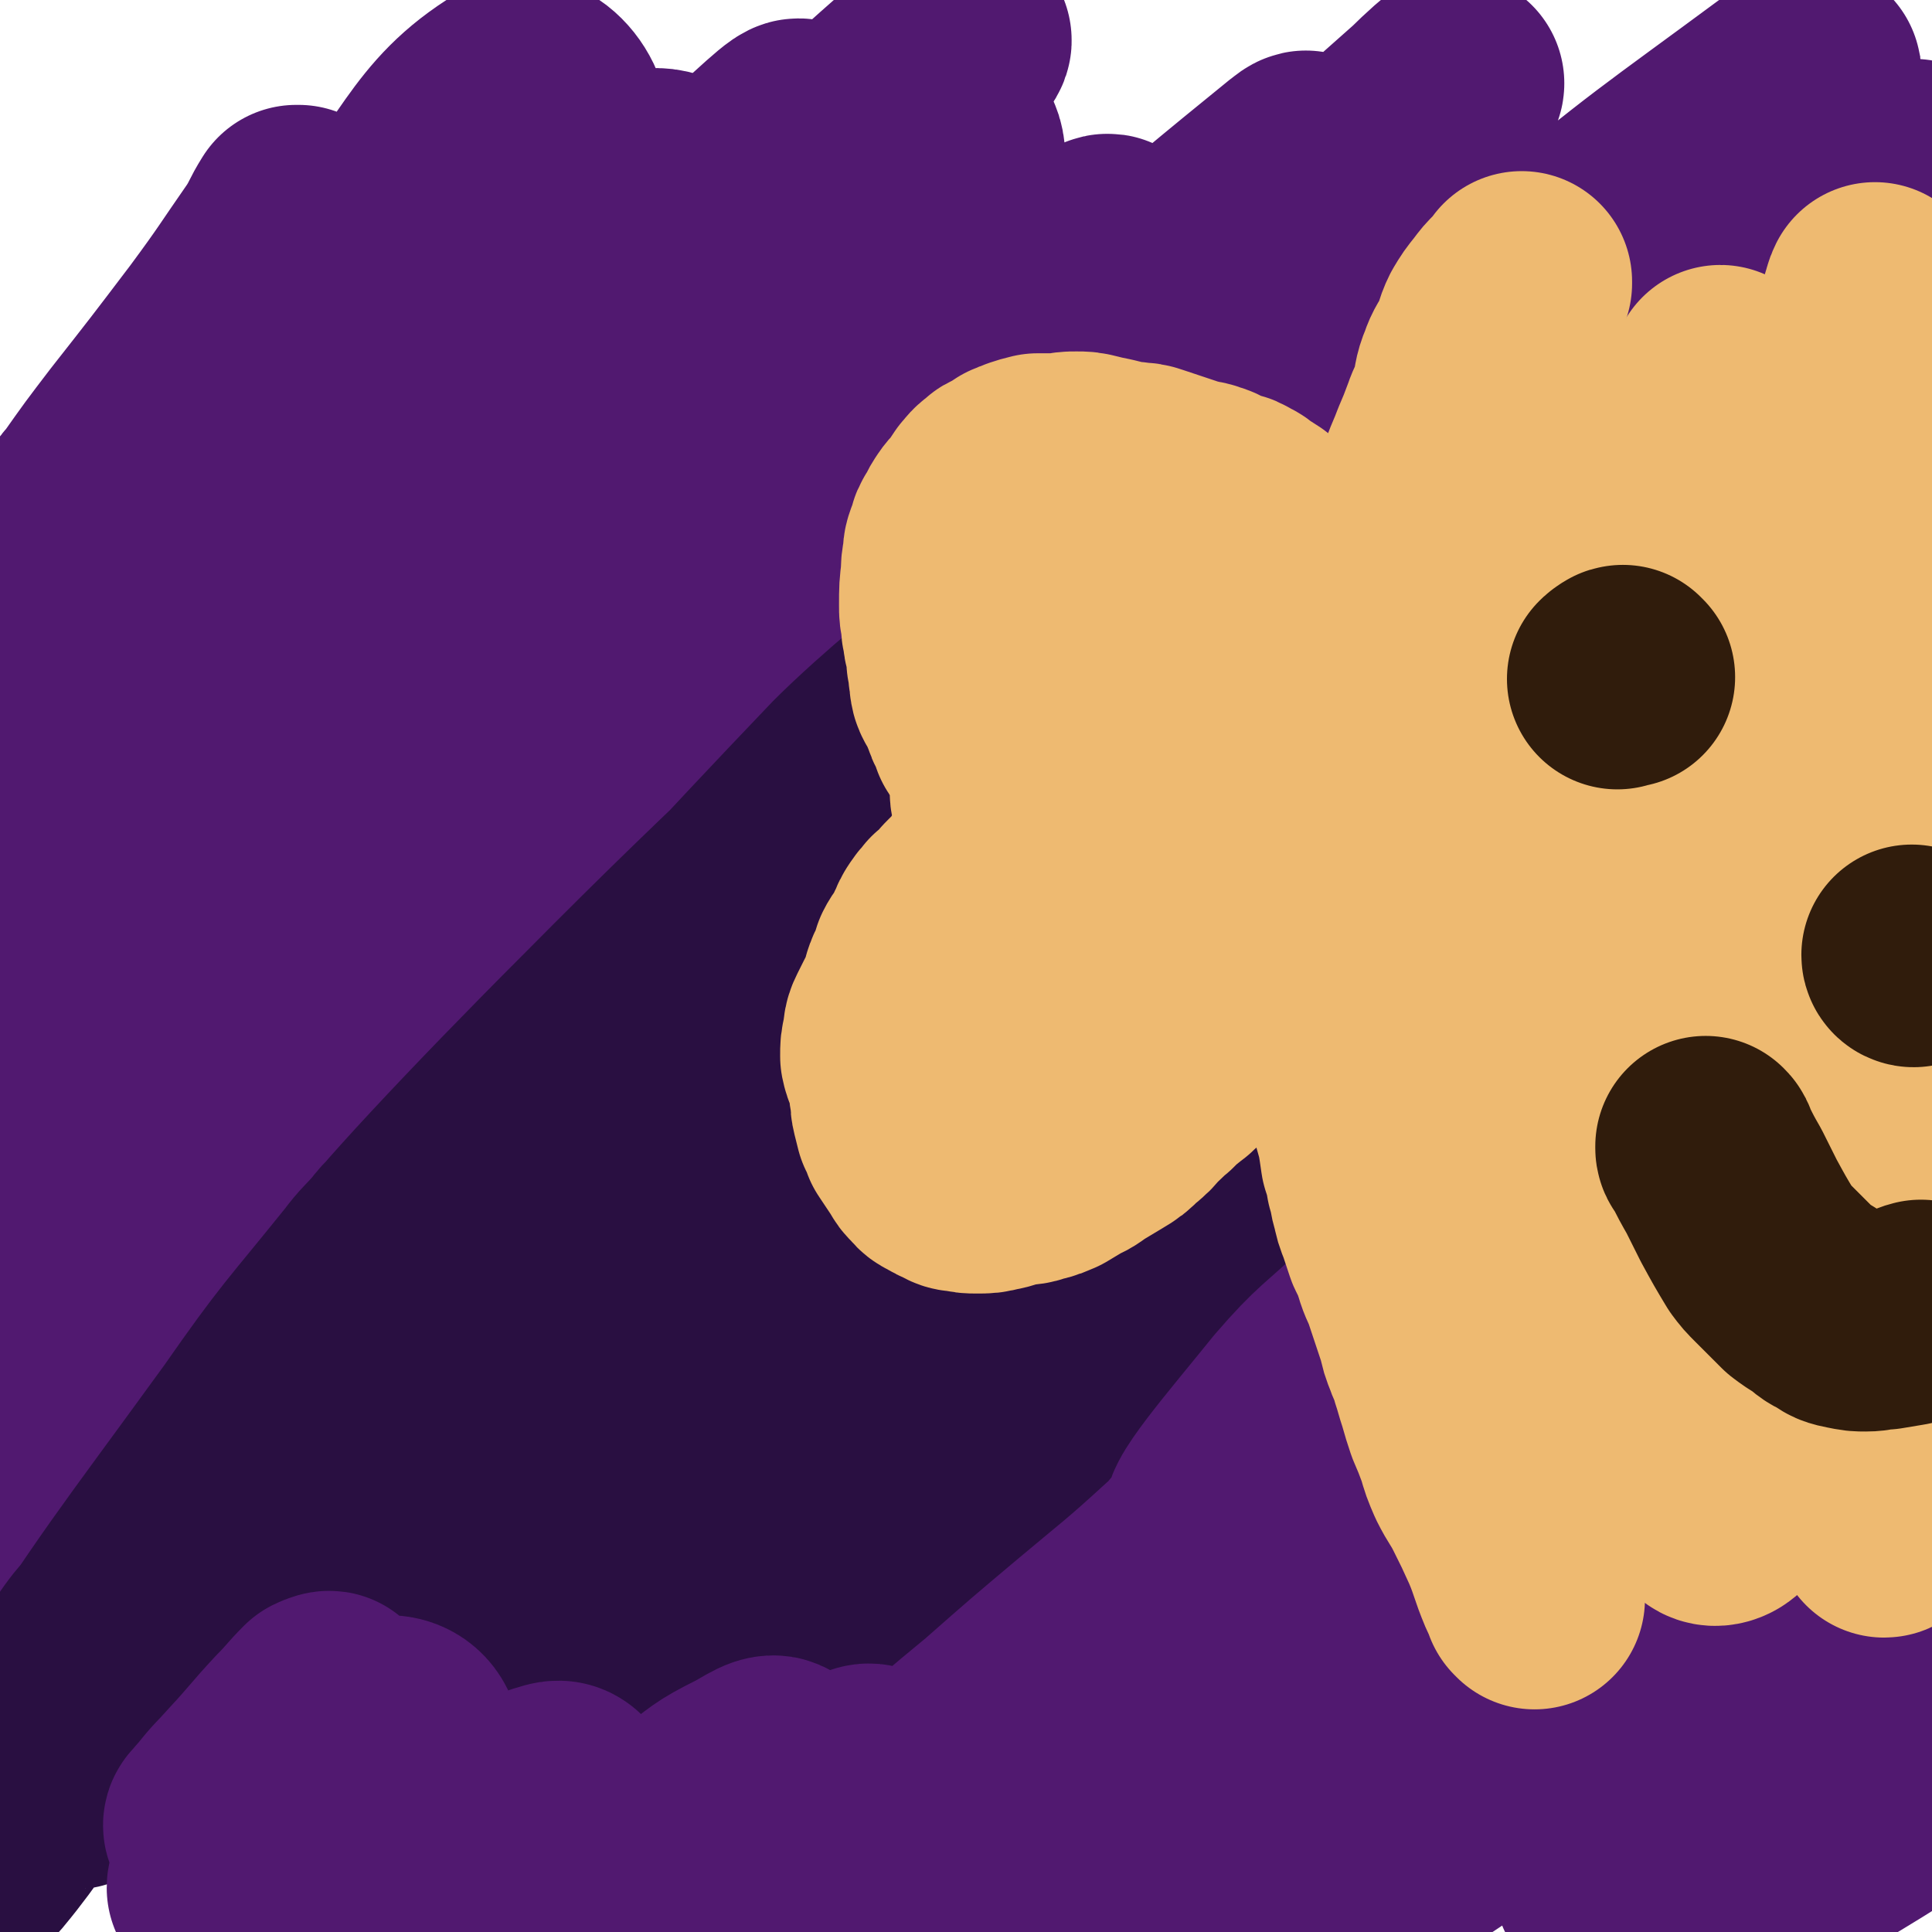<svg viewBox='0 0 1050 1050' version='1.1' xmlns='http://www.w3.org/2000/svg' xmlns:xlink='http://www.w3.org/1999/xlink'><g fill='none' stroke='#511970' stroke-width='120' stroke-linecap='round' stroke-linejoin='round'><path d='M47,278c0,0 -1,0 -1,-1 0,-1 0,-1 1,-2 1,-2 1,-2 3,-4 12,-17 12,-17 25,-34 22,-28 22,-28 44,-57 17,-23 17,-24 33,-47 5,-8 4,-8 9,-16 1,0 2,0 1,0 -1,4 -2,5 -5,9 -10,20 -8,21 -21,39 -28,40 -30,39 -59,77 -26,35 -29,33 -52,69 -18,27 -31,51 -29,58 1,4 17,-18 33,-36 83,-92 82,-93 164,-186 43,-49 45,-74 86,-99 13,-7 32,18 22,33 -133,199 -176,190 -310,395 -24,38 -30,116 -6,91 152,-162 175,-242 358,-465 7,-8 27,-6 22,3 -102,165 -137,203 -236,345 -9,13 10,-17 20,-34 '/><path d='M337,165c0,0 -2,0 -1,-1 9,-11 9,-12 20,-22 14,-15 14,-16 30,-30 24,-21 45,-42 48,-42 3,0 -16,22 -35,43 -101,111 -105,107 -204,219 -39,45 -78,98 -72,94 8,-4 49,-56 101,-110 99,-105 98,-106 201,-208 46,-45 103,-95 97,-85 -8,14 -61,68 -125,133 -71,74 -75,71 -144,146 -8,10 -18,30 -10,23 83,-75 94,-97 193,-188 37,-34 67,-70 79,-61 12,8 -4,53 -31,94 -60,91 -75,82 -142,169 -17,21 -40,58 -26,48 72,-53 99,-87 197,-174 44,-40 72,-73 88,-80 9,-4 -15,32 -38,57 -92,104 -97,100 -192,202 -28,30 -70,75 -55,61 45,-43 85,-90 176,-175 104,-97 145,-132 214,-188 16,-13 -20,27 -44,50 -136,133 -152,144 -276,263 -7,6 8,-7 16,-14 187,-165 187,-165 374,-331 6,-6 18,-17 13,-11 -128,144 -146,154 -279,310 -4,4 1,13 5,10 158,-104 165,-117 321,-225 2,-2 -2,3 -4,5 -101,99 -102,98 -203,197 -15,15 -39,42 -29,32 43,-41 66,-68 135,-133 50,-47 49,-48 102,-92 66,-55 67,-54 136,-105 5,-4 13,-9 11,-5 -8,15 -13,23 -31,43 -40,46 -42,44 -84,88 -48,49 -50,48 -97,98 -34,36 -32,37 -65,74 -17,17 -41,41 -34,34 16,-16 38,-42 79,-81 44,-42 44,-42 90,-80 63,-52 88,-73 129,-99 11,-7 -12,18 -26,32 -123,121 -126,119 -249,240 -38,37 -82,83 -74,78 11,-7 56,-52 112,-103 91,-82 93,-79 183,-162 45,-42 61,-56 87,-88 5,-7 -15,0 -25,9 -47,41 -44,45 -89,91 -28,27 -28,27 -56,55 -16,17 -36,38 -32,35 6,-4 26,-25 54,-50 50,-44 51,-43 101,-88 42,-37 41,-37 83,-75 '/><path d='M233,464c-1,0 -1,-1 -1,-1 -3,3 -3,4 -6,7 -7,8 -8,8 -14,17 -30,39 -34,37 -59,79 -68,110 -67,112 -127,226 -13,25 -10,26 -20,52 '/><path d='M1,803c0,-1 -2,-1 -1,-1 23,-39 19,-43 48,-78 37,-45 43,-39 82,-82 34,-36 33,-37 63,-76 25,-31 24,-32 48,-65 6,-8 9,-14 11,-17 1,-1 -3,4 -6,8 -10,15 -10,16 -21,31 -33,45 -31,46 -67,89 -32,38 -34,37 -69,73 -32,32 -34,30 -64,62 -20,22 -22,22 -37,48 -5,9 -4,21 -3,21 1,1 3,-10 7,-19 9,-22 8,-22 18,-42 11,-22 11,-22 23,-43 9,-15 10,-14 19,-29 3,-5 4,-7 4,-10 0,-1 -2,1 -4,3 -12,11 -14,10 -23,23 -21,35 -24,36 -37,74 -9,27 -3,29 -7,58 '/><path d='M7,730c0,0 -1,0 -1,-1 11,-30 12,-31 24,-61 '/></g>
<g fill='none' stroke='#290F41' stroke-width='120' stroke-linecap='round' stroke-linejoin='round'><path d='M224,672c0,0 -1,-2 -1,-1 -4,3 -4,3 -7,7 -7,8 -8,8 -14,16 -33,41 -34,40 -64,83 -61,84 -63,84 -119,171 -18,29 -40,73 -30,60 30,-36 52,-81 111,-158 30,-40 42,-42 67,-75 3,-3 -7,-1 -10,3 -43,44 -42,46 -83,92 -16,19 -18,18 -31,39 -13,20 -15,24 -21,42 -1,2 4,0 7,-2 9,-4 9,-4 16,-10 20,-17 20,-17 38,-36 26,-28 25,-28 50,-58 19,-25 18,-26 38,-51 12,-15 13,-16 25,-31 1,0 0,1 0,1 -10,11 -10,11 -19,22 -24,30 -23,30 -46,61 -21,27 -20,28 -41,56 -24,32 -31,39 -49,63 -3,3 4,-3 7,-8 70,-95 70,-95 139,-191 35,-47 34,-48 70,-94 82,-104 83,-104 166,-206 3,-3 9,-8 7,-5 -91,95 -98,99 -193,201 -16,17 -41,50 -29,37 101,-107 125,-141 255,-277 23,-23 63,-56 50,-42 -55,55 -95,88 -186,180 -62,62 -115,119 -120,129 -3,8 51,-49 106,-94 98,-81 98,-82 199,-157 9,-6 27,-13 22,-5 -61,85 -80,94 -156,190 -10,14 -27,38 -16,30 93,-71 111,-97 226,-189 20,-16 48,-37 43,-27 -11,22 -36,47 -74,91 -26,30 -30,26 -54,57 -34,42 -41,57 -62,88 -3,6 6,-8 13,-14 50,-47 51,-47 102,-92 27,-24 27,-24 54,-48 24,-21 40,-33 48,-41 4,-4 -13,9 -24,18 -30,25 -31,24 -59,50 -75,70 -76,70 -148,142 -46,45 -75,78 -88,93 -7,8 24,-23 47,-47 75,-74 75,-74 149,-148 9,-9 24,-24 16,-18 -70,53 -89,64 -171,135 -44,39 -42,42 -81,84 -49,52 -105,113 -96,105 13,-10 69,-72 140,-142 61,-61 64,-70 125,-120 5,-4 10,7 6,12 -82,108 -90,107 -178,214 -26,32 -55,55 -50,65 5,8 39,-9 70,-30 63,-40 59,-47 120,-92 51,-39 84,-65 105,-74 10,-5 -23,22 -45,45 -40,44 -42,43 -79,90 -16,20 -37,46 -28,44 17,-3 41,-26 78,-54 28,-22 27,-23 53,-46 53,-46 53,-46 104,-93 12,-11 28,-30 22,-24 -22,19 -39,36 -77,74 -33,34 -33,34 -65,70 -48,52 -47,53 -93,106 -2,2 -6,5 -4,4 90,-93 93,-97 187,-193 40,-40 42,-39 81,-80 53,-54 77,-74 103,-109 7,-10 -20,8 -36,20 -56,44 -54,47 -108,94 -21,18 -40,39 -41,36 -2,-3 15,-24 33,-46 83,-100 81,-103 169,-197 55,-60 126,-119 118,-113 -10,8 -81,67 -155,141 -99,97 -170,176 -192,200 -13,15 57,-65 120,-123 169,-153 305,-263 345,-299 25,-22 -149,132 -215,184 -17,14 23,-29 51,-52 92,-76 140,-103 190,-146 14,-13 -29,21 -62,34 -35,13 -63,23 -74,18 -7,-4 18,-20 39,-37 42,-33 43,-32 86,-63 6,-4 17,-11 12,-7 -54,45 -66,51 -130,104 -35,29 -35,29 -67,61 -17,16 -28,30 -30,35 -2,3 10,-10 21,-19 23,-19 23,-19 46,-36 29,-23 29,-23 58,-46 28,-21 28,-21 55,-42 21,-17 43,-37 41,-35 -3,3 -26,21 -51,43 -62,57 -63,56 -123,115 -31,30 -29,32 -58,63 '/><path d='M782,586c-1,-1 -1,-1 -1,-1 -1,-1 0,0 -1,0 -1,0 -1,0 -2,0 -2,1 -2,1 -3,1 -1,0 -2,1 -2,0 6,-8 7,-9 15,-16 28,-26 28,-26 58,-49 34,-27 35,-26 71,-50 15,-10 16,-10 32,-18 2,-2 6,-2 5,-1 -7,8 -11,9 -20,19 -15,15 -14,16 -29,32 -16,19 -16,18 -33,37 -18,21 -18,20 -36,41 -11,14 -12,14 -22,29 -3,5 -5,10 -3,12 2,1 6,-2 11,-6 16,-12 16,-13 31,-26 30,-26 30,-26 61,-51 48,-40 48,-40 97,-80 26,-20 26,-20 52,-40 '/></g>
<g fill='none' stroke='#511970' stroke-width='120' stroke-linecap='round' stroke-linejoin='round'><path d='M47,577c0,0 -1,0 -1,-1 0,-1 0,-1 0,-2 2,-3 1,-3 3,-6 18,-27 18,-27 38,-52 32,-41 31,-41 65,-81 29,-34 27,-38 61,-67 25,-21 35,-23 57,-34 4,-1 -1,6 -5,11 -19,28 -19,28 -40,55 -27,36 -26,37 -56,71 -73,84 -80,80 -150,166 -11,13 -20,39 -10,31 60,-46 76,-68 149,-139 33,-31 33,-32 63,-66 52,-61 56,-64 102,-125 2,-3 -4,-4 -7,-2 -26,14 -25,17 -51,34 '/><path d='M117,993c0,0 -1,0 -1,-1 0,-1 1,-1 2,-2 1,-2 1,-2 3,-4 7,-9 7,-8 15,-17 13,-14 12,-14 25,-28 7,-7 7,-8 14,-15 2,-1 5,-2 4,-1 0,4 -3,6 -7,13 -10,18 -10,18 -22,37 -10,16 -11,15 -21,31 -4,7 -4,7 -8,14 -2,3 -3,4 -3,6 0,0 1,-1 2,-1 3,-3 3,-3 6,-7 8,-8 8,-8 16,-17 10,-12 10,-12 21,-24 13,-13 12,-13 25,-25 9,-8 10,-12 20,-14 7,-1 13,2 15,9 3,9 -2,11 -6,22 -5,15 -6,15 -12,29 -7,16 -7,16 -14,31 -5,9 -6,9 -9,18 -1,3 -2,7 1,6 16,-7 18,-10 36,-22 15,-10 15,-12 30,-23 13,-11 13,-12 27,-21 10,-7 10,-7 21,-12 4,-1 7,-3 10,0 2,2 1,5 0,9 -3,9 -4,9 -8,18 -5,11 -5,11 -10,21 -4,9 -5,9 -7,18 -1,4 -1,8 2,8 8,-1 10,-4 19,-9 18,-12 17,-13 34,-25 19,-14 18,-15 38,-28 14,-11 14,-12 30,-20 8,-4 15,-10 18,-6 3,6 -1,14 -6,25 -7,15 -10,14 -20,28 -8,11 -8,11 -16,23 -4,5 -8,10 -8,10 1,0 4,-6 8,-11 13,-12 13,-11 26,-23 14,-12 14,-13 28,-25 12,-9 12,-10 25,-17 6,-4 12,-9 14,-6 2,6 -2,13 -8,23 -6,13 -8,12 -17,23 -8,11 -9,11 -17,23 -4,6 -9,13 -8,13 1,0 6,-7 13,-14 12,-12 12,-12 24,-24 18,-17 18,-17 36,-34 22,-20 22,-20 45,-39 25,-22 25,-22 50,-43 25,-21 26,-21 50,-43 37,-32 36,-32 73,-65 6,-6 14,-14 14,-12 -1,2 -8,10 -17,20 -13,15 -14,14 -28,29 -17,17 -17,17 -35,35 -16,17 -16,17 -32,34 -10,10 -10,11 -20,20 -1,1 -4,3 -4,1 9,-13 12,-15 24,-30 25,-31 25,-31 51,-62 29,-33 29,-33 59,-66 20,-22 19,-22 39,-44 23,-24 39,-39 46,-47 3,-5 -13,11 -26,23 -19,18 -19,18 -38,37 -21,20 -23,19 -42,41 -25,31 -53,63 -45,64 10,3 44,-24 82,-55 69,-58 66,-63 133,-124 19,-16 41,-35 39,-31 -3,7 -24,28 -50,54 -23,23 -24,22 -48,46 -23,22 -24,21 -46,45 -17,19 -37,40 -32,39 8,-2 30,-21 59,-43 32,-24 32,-25 64,-48 23,-17 23,-16 46,-33 30,-23 30,-23 59,-46 3,-3 8,-9 5,-7 -24,21 -30,26 -60,53 -33,31 -33,32 -65,64 -25,25 -24,26 -48,51 '/><path d='M830,779c0,0 -1,0 -1,-1 1,-1 2,-1 3,-3 5,-3 5,-3 9,-7 25,-18 25,-18 49,-37 57,-43 60,-40 115,-86 33,-28 31,-33 59,-63 1,-1 0,0 -1,0 -1,1 -2,1 -3,1 -1,0 -1,-1 -1,-2 -1,-4 0,-4 0,-7 '/><path d='M669,989c0,-1 -1,-1 -1,-1 0,-1 0,-1 1,-1 2,-3 2,-3 4,-6 5,-5 4,-5 9,-10 24,-23 24,-23 48,-46 17,-16 17,-16 34,-33 5,-4 10,-7 9,-8 -1,-1 -6,2 -11,4 -25,13 -26,12 -49,26 -57,36 -56,38 -111,76 -18,12 -17,14 -35,25 -16,10 -22,11 -33,16 -2,1 4,0 7,-2 7,-4 7,-5 14,-10 13,-9 13,-9 26,-19 20,-14 21,-14 41,-29 23,-17 21,-19 45,-35 34,-23 34,-23 70,-43 4,-3 11,-5 10,-2 -8,11 -14,16 -29,30 -17,17 -18,16 -36,32 -22,19 -21,19 -43,37 -19,17 -20,16 -39,32 -14,11 -21,16 -27,23 -2,2 6,-3 11,-5 14,-8 14,-8 28,-15 20,-11 20,-11 40,-21 25,-12 25,-13 50,-23 22,-10 22,-10 45,-17 16,-5 16,-6 31,-8 7,-1 9,-1 13,2 2,1 1,4 -1,7 -3,7 -4,7 -9,14 -8,10 -9,10 -18,19 -9,11 -9,11 -19,21 -5,4 -7,5 -11,9 0,1 2,0 2,0 10,-6 10,-6 19,-12 21,-14 21,-14 42,-28 36,-25 36,-24 70,-50 36,-26 37,-26 71,-54 5,-4 7,-7 7,-10 0,-1 -3,-1 -6,1 -12,4 -12,4 -23,11 -21,12 -21,13 -42,26 -24,16 -24,17 -49,33 -17,11 -17,15 -34,21 -5,2 -12,1 -10,-3 30,-47 35,-51 75,-97 27,-32 28,-31 60,-59 39,-36 40,-36 82,-69 9,-8 23,-15 21,-12 -2,4 -13,13 -28,24 -23,18 -24,17 -47,33 -23,15 -23,14 -45,30 -16,12 -39,29 -32,25 15,-10 37,-28 76,-53 21,-14 21,-13 42,-25 '/><path d='M879,766c0,-1 -1,-1 -1,-1 0,-1 1,-2 2,-2 2,-3 2,-3 5,-6 4,-5 4,-5 8,-9 20,-21 21,-20 41,-41 14,-14 15,-14 26,-30 12,-19 10,-21 20,-41 4,-10 4,-10 8,-20 5,-9 4,-10 11,-19 13,-17 14,-17 28,-34 '/><path d='M979,611c0,0 -1,0 -1,-1 0,0 0,0 0,0 1,0 0,0 1,-1 1,-1 1,-1 2,-2 2,-3 2,-3 5,-6 '/><path d='M904,957c0,0 -1,0 -1,-1 2,-1 3,-1 5,-3 21,-15 21,-14 42,-30 37,-29 39,-28 74,-59 22,-20 23,-21 40,-45 3,-5 0,-11 0,-13 0,-1 0,5 -1,9 -3,7 -2,7 -6,13 -8,13 -7,14 -17,25 -29,27 -31,25 -61,52 -51,47 -59,44 -102,95 -8,9 -8,29 -1,25 31,-14 39,-31 78,-61 22,-17 23,-17 46,-32 17,-12 17,-13 35,-23 8,-5 14,-7 18,-7 1,0 -4,3 -8,7 -13,11 -13,12 -26,23 -32,27 -33,25 -64,52 -22,19 -22,19 -42,40 -7,8 -10,11 -12,17 0,3 5,3 9,1 16,-5 16,-6 32,-13 36,-18 37,-17 71,-38 23,-14 22,-16 44,-31 '/></g>
<g fill='none' stroke='#EEBA71' stroke-width='18' stroke-linecap='round' stroke-linejoin='round'><path d='M777,159c0,0 0,0 -1,-1 0,0 0,1 0,1 -1,1 -1,0 -2,1 -3,4 -3,5 -6,9 -4,7 -4,7 -7,13 -3,6 -3,6 -6,12 -2,5 -2,5 -5,10 -2,5 -3,5 -5,10 -2,5 -2,5 -4,10 -3,6 -3,6 -6,12 -2,7 -3,6 -5,13 -3,8 -2,8 -4,15 -2,8 -2,8 -4,16 -2,7 -3,7 -5,14 -2,8 -2,8 -4,15 -2,8 -1,8 -3,15 -2,8 -2,8 -4,15 -2,8 -2,8 -4,16 -2,9 -2,9 -4,17 -2,8 -2,8 -3,16 -3,16 -3,16 -5,31 -1,8 -1,8 -1,16 -1,8 -1,8 -1,17 -1,9 -1,9 -1,17 0,9 1,9 1,17 1,10 1,10 2,20 1,9 1,9 2,18 1,9 1,9 3,19 1,11 2,10 3,21 2,10 2,10 4,20 2,12 2,12 5,23 3,11 3,11 6,23 4,13 4,13 7,25 5,14 4,14 9,28 4,13 4,13 9,26 5,12 6,12 11,24 5,11 5,11 10,23 4,11 4,11 8,23 4,11 4,11 7,22 2,9 1,9 4,18 2,8 2,8 5,16 2,7 2,7 4,13 2,6 2,6 4,11 2,4 2,4 4,8 1,2 1,2 2,5 1,2 1,2 2,4 0,1 0,1 1,2 0,0 0,1 0,0 0,0 0,0 -1,-1 '/><path d='M698,397c0,-1 0,-1 -1,-1 0,-1 0,-1 0,-1 0,0 0,0 0,-1 0,0 1,0 0,-1 0,0 0,0 -1,-1 0,0 0,0 0,-1 0,0 0,0 0,0 0,-1 0,-1 0,-1 0,-1 0,-1 0,-1 0,0 0,0 0,-1 0,0 0,0 0,-1 0,0 0,0 0,-1 0,0 0,0 0,0 0,-1 0,-1 0,-1 0,-1 1,-1 0,-1 0,-1 0,-1 0,-1 -1,-1 -1,-1 -1,-2 0,-1 0,-1 0,-2 -1,-7 0,-7 -2,-14 -1,-4 -2,-4 -4,-8 -1,-4 -2,-4 -3,-7 -1,-3 0,-4 -1,-7 -1,-3 -1,-3 -2,-6 -2,-3 -2,-3 -4,-5 -1,-3 -2,-3 -3,-6 -2,-3 -2,-3 -3,-7 -2,-3 -2,-3 -4,-6 -2,-3 -2,-3 -4,-6 -2,-3 -1,-3 -3,-6 -1,-4 -1,-4 -3,-8 -2,-3 -2,-3 -4,-6 -3,-4 -3,-3 -6,-6 -4,-4 -4,-4 -8,-7 -4,-4 -4,-4 -8,-8 -5,-3 -5,-3 -9,-7 -4,-3 -4,-4 -8,-7 -4,-3 -4,-2 -8,-4 -4,-2 -3,-2 -7,-3 -3,-1 -3,-1 -6,-2 -4,0 -4,0 -8,0 -3,-1 -3,0 -6,-1 -8,-1 -8,-2 -17,-3 -5,0 -5,0 -10,1 -4,1 -4,1 -9,2 -4,1 -4,1 -8,2 -3,2 -3,2 -6,4 -3,2 -3,1 -6,3 -2,2 -2,3 -4,5 -2,2 -3,2 -5,4 -3,3 -3,3 -6,6 -2,3 -2,3 -4,6 -3,3 -3,3 -5,7 -2,3 -2,3 -3,7 -2,3 -1,3 -3,7 -1,3 -1,3 -3,7 -1,3 -1,3 -2,6 -1,3 -1,3 -1,6 -1,3 -1,3 -2,6 0,4 0,4 1,8 0,3 -1,4 0,7 1,3 1,3 2,7 1,3 1,3 2,7 1,3 1,3 2,6 1,3 1,3 2,7 1,3 1,3 2,6 1,3 1,3 2,5 1,4 0,4 2,7 1,4 1,4 2,8 1,3 2,3 3,6 0,2 0,2 0,5 1,1 1,1 1,3 0,2 0,2 1,3 1,2 1,2 2,4 1,2 1,2 1,4 0,2 0,2 1,4 0,3 0,2 1,5 0,2 0,3 0,5 0,3 1,3 1,7 0,3 1,3 0,5 -2,4 -4,3 -5,7 -2,4 -1,4 -1,8 -1,3 -1,3 -2,6 0,3 0,3 0,6 -1,3 0,3 -1,5 -1,3 -1,3 -3,6 -1,3 -1,3 -3,6 -2,3 -2,3 -3,6 -2,3 -2,3 -4,6 -2,3 -2,3 -4,6 -3,5 -3,4 -6,9 -2,4 -2,4 -4,8 -2,5 -2,5 -4,10 -2,6 -2,5 -4,11 -1,5 -1,5 -2,10 -1,6 0,6 -2,11 -1,6 -1,6 -3,11 -2,5 -3,5 -5,9 -1,5 -2,5 -2,9 0,4 2,4 2,9 1,4 -2,4 -1,8 1,5 3,5 5,9 3,5 4,4 6,9 2,3 2,4 4,7 4,5 4,5 7,9 3,3 3,3 6,5 3,2 3,2 7,4 4,1 4,0 9,1 4,1 5,0 9,1 5,1 5,2 10,3 4,1 4,0 8,1 5,0 5,1 10,2 5,1 6,1 11,1 5,0 5,0 10,-1 4,0 4,0 8,-1 4,-2 4,-2 8,-4 4,-2 5,-2 8,-4 4,-2 4,-3 8,-5 5,-2 5,-2 10,-4 4,-2 4,-2 9,-4 4,-2 4,-2 8,-4 3,-3 3,-3 7,-5 3,-2 3,-3 7,-5 3,-2 3,-2 7,-4 7,-5 7,-5 15,-10 4,-3 4,-3 7,-5 5,-5 5,-5 10,-10 2,-2 2,-2 4,-4 1,-2 1,-2 3,-3 2,-2 2,-2 4,-4 2,-2 2,-2 4,-4 2,-2 2,-2 4,-3 1,-2 1,-1 2,-3 1,-1 1,-1 1,-2 0,0 0,0 0,0 0,-1 0,0 0,0 -2,0 -2,0 -3,0 -1,0 -1,1 -1,1 '/><path d='M673,396c0,0 -1,0 -1,-1 0,0 0,-1 0,-1 -1,-1 -1,-1 -1,-3 -1,-1 -1,-1 -2,-2 -1,-2 -1,-2 -2,-3 0,-2 0,-2 -1,-3 -4,-8 -5,-8 -9,-16 -2,-4 -2,-4 -4,-8 -1,-2 -1,-2 -2,-5 -1,-2 -1,-3 -2,-5 -1,-2 -2,-2 -3,-3 -1,-1 -1,-1 -2,-3 0,-1 0,-1 -1,-3 0,-1 0,-1 -1,-3 0,-1 0,-1 -1,-3 0,-1 0,-1 -1,-1 0,0 0,0 -1,-1 0,0 0,0 0,0 -1,0 -1,0 -2,-1 0,0 0,0 0,0 0,1 0,1 1,1 0,1 0,1 1,1 0,0 0,1 0,1 0,0 0,-1 0,-1 -1,0 -1,0 -1,0 -1,1 -1,1 -2,1 0,1 0,1 -1,1 0,1 0,1 0,2 -1,1 -1,1 -1,2 -1,1 -1,1 -1,2 -1,2 -1,2 -1,3 0,2 -1,2 -1,3 0,2 0,2 -1,4 0,2 0,2 -1,4 0,2 1,2 0,4 0,3 0,3 0,5 0,3 0,3 0,6 0,3 0,3 0,6 0,3 0,4 0,7 0,3 0,3 1,7 0,4 0,4 1,7 0,4 0,4 0,9 0,4 0,4 -1,8 0,5 0,5 0,10 0,5 -1,5 -1,11 0,6 0,6 0,12 -1,7 -1,7 -1,13 0,7 -1,7 -1,14 0,6 0,6 0,11 -1,5 0,5 0,9 -1,5 -1,5 -1,9 0,4 0,4 0,8 0,3 0,3 0,5 1,4 0,4 1,7 1,1 1,1 2,2 0,0 1,0 1,0 2,-1 2,0 3,0 3,-1 3,0 5,-1 2,-1 2,-1 4,-2 2,-1 2,-1 3,-3 2,-3 2,-3 3,-5 2,-4 1,-4 2,-8 2,-4 2,-4 3,-9 2,-7 2,-7 3,-13 2,-8 2,-8 3,-15 1,-9 1,-9 2,-17 2,-7 2,-7 3,-15 0,-5 0,-5 1,-11 1,-6 1,-6 2,-11 0,-2 0,-2 1,-5 0,-1 0,-2 0,-2 0,0 -1,1 -1,3 0,2 0,2 0,4 -1,5 0,5 -1,10 -1,9 -1,9 -3,17 -1,11 -1,11 -3,22 -1,11 -1,11 -3,21 -1,8 -1,8 -3,15 -1,3 -1,4 -2,5 0,1 -1,0 -1,-1 0,-4 0,-4 1,-8 1,-12 1,-12 4,-23 4,-22 4,-22 9,-45 2,-11 3,-11 4,-22 1,-4 0,-4 1,-8 0,-2 0,-3 0,-4 0,-1 -1,0 -1,1 -1,2 -1,2 -2,4 -1,4 -1,4 -2,9 -2,8 -1,8 -4,16 -4,9 -6,9 -11,18 -4,7 -4,7 -9,14 -1,2 -2,4 -3,5 -1,0 -1,-1 -1,-2 0,-4 0,-4 0,-8 1,-7 1,-7 2,-15 1,-8 1,-8 2,-16 1,-6 1,-6 3,-12 1,-3 2,-5 3,-5 1,0 1,3 2,6 0,0 0,0 0,0 '/><path d='M659,365c0,0 0,-1 -1,-1 0,-1 0,-1 0,-1 0,0 -1,0 -1,0 -1,0 -1,0 -2,0 -2,0 -2,0 -3,0 -1,0 -2,0 -3,0 -9,5 -9,5 -17,10 -5,4 -5,4 -9,8 -3,5 -4,5 -6,10 -3,5 -3,5 -4,10 -1,6 0,6 0,12 -1,6 -1,6 -1,11 0,6 0,6 1,12 0,7 0,7 1,13 0,7 0,7 1,13 0,6 0,6 0,12 0,5 0,5 0,11 -1,4 -1,4 -2,9 -1,3 -1,3 -3,7 -1,3 -1,3 -3,6 -1,3 -1,3 -3,6 -1,2 -1,2 -2,3 -1,1 -1,1 -1,2 0,1 0,1 0,1 0,1 0,1 0,1 0,1 0,1 1,2 0,0 0,0 0,1 1,0 1,1 1,1 1,0 1,-1 2,-2 1,0 2,0 3,-1 2,0 2,0 4,-1 4,-1 4,0 7,-2 4,-3 4,-3 8,-7 4,-5 5,-5 8,-11 4,-7 4,-7 7,-14 2,-7 2,-7 4,-14 2,-8 1,-8 2,-16 1,-6 1,-6 1,-13 0,-5 -1,-5 -1,-10 0,-4 0,-4 1,-7 0,-2 0,-3 1,-4 0,-1 0,0 1,-1 '/></g>
<g fill='none' stroke='#EEBA71' stroke-width='120' stroke-linecap='round' stroke-linejoin='round'><path d='M640,411c0,-1 0,-1 -1,-1 0,-1 0,0 0,-1 -1,-1 -1,0 -2,-2 -1,-1 -1,-1 -2,-3 -3,-12 -3,-12 -6,-24 -3,-9 -3,-9 -5,-19 -2,-6 -2,-6 -4,-12 -1,-3 -1,-3 -2,-5 0,0 1,0 2,0 1,2 1,2 3,4 3,3 2,4 5,8 4,5 4,5 8,11 5,7 5,6 9,13 4,7 3,7 7,13 2,5 3,5 5,9 1,2 0,2 2,4 0,1 1,1 1,1 0,-2 -1,-2 -2,-5 0,-2 0,-2 -1,-4 -1,-2 -1,-2 -2,-3 -1,-2 -1,-2 -3,-4 -1,-2 -1,-2 -3,-5 -2,-2 -1,-2 -3,-4 -2,-1 -3,-1 -4,-3 -1,0 0,0 0,0 0,0 0,-1 0,0 -5,2 -5,3 -11,6 -3,2 -3,1 -6,4 -3,2 -3,3 -4,6 -3,4 -3,4 -4,9 -1,5 -1,5 -1,10 0,6 0,6 0,12 1,7 1,7 2,14 1,7 1,6 3,13 1,6 1,6 2,12 2,6 1,6 3,11 1,5 1,5 2,10 1,4 1,4 1,8 0,2 0,2 0,4 0,1 -1,1 -1,1 -1,0 -1,-1 -3,-1 -3,0 -3,0 -6,0 -3,1 -3,1 -6,2 -3,1 -3,1 -6,2 -2,1 -2,1 -4,2 -2,2 -2,2 -3,4 -1,1 -1,1 -1,3 -1,3 -1,3 -1,6 0,4 0,4 0,7 -1,4 -1,4 -1,8 0,3 1,3 2,6 0,1 0,1 1,2 0,0 0,0 0,0 1,-2 0,-2 0,-4 '/><path d='M834,869c0,-1 -1,-1 -1,-1 0,-1 1,0 1,0 -1,-1 -1,-1 -2,-3 -1,-2 -1,-2 -2,-4 -5,-12 -4,-12 -9,-24 -5,-11 -5,-11 -10,-21 -4,-8 -5,-8 -9,-16 -3,-7 -3,-7 -5,-14 -3,-8 -3,-8 -6,-15 -2,-6 -2,-6 -4,-13 -2,-6 -2,-7 -4,-13 -1,-6 -2,-5 -4,-11 -2,-5 -2,-5 -3,-10 -2,-6 -2,-6 -4,-12 -2,-6 -2,-6 -4,-12 -2,-6 -3,-6 -5,-13 -2,-6 -2,-6 -5,-12 -2,-6 -2,-6 -4,-12 -2,-5 -2,-5 -3,-10 -2,-6 -1,-6 -3,-12 -1,-6 -1,-6 -3,-12 -1,-7 -1,-7 -2,-13 -2,-7 -2,-7 -4,-15 -1,-6 -1,-6 -2,-13 -2,-6 -2,-6 -4,-12 -2,-5 -2,-5 -3,-11 -2,-6 -2,-6 -3,-12 -2,-7 -1,-7 -2,-13 -1,-6 -2,-6 -2,-12 0,-6 2,-6 2,-12 1,-6 1,-6 2,-12 0,-6 0,-6 1,-12 0,-6 0,-6 0,-12 1,-6 1,-6 2,-12 0,-6 1,-6 1,-12 0,-6 0,-6 0,-12 1,-7 1,-7 2,-13 1,-6 1,-6 2,-11 2,-7 2,-7 3,-13 2,-6 2,-6 4,-12 1,-6 0,-6 1,-12 1,-6 1,-6 2,-11 1,-7 2,-7 3,-13 1,-7 1,-7 2,-14 2,-7 2,-7 4,-14 2,-6 2,-6 4,-13 2,-7 2,-7 5,-14 2,-7 3,-7 5,-15 3,-7 2,-7 5,-15 2,-7 2,-8 4,-15 3,-8 3,-7 6,-15 3,-7 3,-7 6,-15 2,-6 3,-6 5,-13 2,-7 1,-8 4,-15 2,-6 3,-6 6,-12 3,-6 2,-7 5,-13 3,-5 3,-5 7,-10 3,-4 3,-4 6,-7 2,-2 2,-2 4,-4 1,-1 1,-2 1,-2 0,0 0,1 0,1 '/><path d='M717,349c0,0 -1,0 -1,-1 0,0 0,0 0,0 1,-1 0,-1 0,-2 0,-1 0,-1 0,-2 0,-1 -1,-1 -1,-3 -1,-5 -1,-5 -2,-11 -1,-5 -1,-5 -3,-10 -1,-3 -2,-3 -3,-7 -2,-3 -2,-3 -3,-5 -2,-4 -2,-4 -4,-7 -2,-3 -2,-3 -5,-6 -2,-2 -1,-3 -3,-5 -2,-2 -2,-2 -4,-4 -2,-2 -2,-2 -4,-4 -3,-2 -3,-2 -5,-3 -3,-2 -3,-3 -6,-4 -3,-2 -3,-2 -7,-3 -3,-1 -3,-1 -6,-2 -2,-1 -2,-2 -4,-2 -4,-2 -4,-1 -7,-2 -4,-1 -4,-1 -7,-2 -3,-1 -3,-1 -6,-2 -3,-1 -3,-1 -6,-2 -3,-1 -3,-1 -6,-2 -3,-1 -3,-1 -6,-1 -4,-1 -4,0 -8,-1 -4,-1 -4,-1 -8,-2 -5,-1 -5,-1 -9,-2 -4,-1 -4,-1 -8,-1 -4,0 -4,0 -8,1 -3,0 -3,0 -7,0 -3,0 -3,0 -6,0 -4,1 -4,1 -7,2 -3,1 -2,1 -5,2 -3,2 -3,2 -6,4 -3,1 -3,1 -5,3 -3,2 -3,3 -5,5 -2,3 -2,3 -4,6 -2,3 -3,3 -5,6 -2,3 -2,3 -4,7 -2,3 -2,3 -3,7 -2,5 -2,5 -2,9 -1,4 -1,5 -1,9 -1,8 -1,8 -1,17 0,4 0,4 1,8 0,4 0,4 1,8 0,4 1,4 2,8 0,3 0,3 0,6 1,3 1,3 1,7 1,3 0,3 1,7 1,3 2,3 3,5 2,4 1,4 3,7 1,4 1,4 3,7 1,3 1,3 2,6 2,3 2,2 3,5 2,3 2,3 3,5 1,3 2,3 3,6 1,2 0,2 1,4 0,2 0,2 0,5 1,2 1,2 1,5 0,2 -1,2 0,5 1,3 1,3 2,6 1,2 1,2 2,5 0,3 0,3 0,5 0,3 0,3 -1,6 -1,3 -1,3 -2,6 -2,3 -3,3 -5,6 -2,3 -1,3 -3,6 -2,3 -2,3 -4,6 -2,3 -2,3 -4,5 -2,2 -2,2 -4,4 -2,2 -2,2 -4,5 -2,2 -2,2 -5,4 -2,3 -2,2 -4,5 -2,3 -2,3 -3,6 -2,3 -1,3 -3,6 -2,4 -3,4 -5,8 -1,3 -1,3 -2,7 -2,3 -2,3 -3,6 -1,3 0,3 -1,6 -1,4 -2,4 -4,7 -2,4 -2,4 -4,8 -2,4 -1,4 -2,9 -1,4 -1,4 -1,9 1,5 2,5 4,10 1,5 0,5 1,10 1,4 0,4 1,8 1,4 1,4 2,8 2,3 2,4 3,7 2,3 2,3 4,6 2,3 2,3 4,6 1,2 1,2 3,4 2,2 2,3 5,4 3,2 3,2 6,3 3,2 3,2 6,2 4,1 4,1 8,1 5,0 5,0 9,-1 6,-1 6,-2 11,-3 6,-1 6,0 11,-2 5,-1 4,-1 9,-3 5,-3 5,-3 10,-6 5,-2 5,-3 10,-6 5,-3 5,-3 10,-6 5,-3 5,-3 9,-7 5,-4 5,-4 9,-9 5,-4 4,-4 9,-8 4,-4 4,-4 9,-8 4,-3 4,-3 7,-7 4,-3 3,-3 7,-7 3,-3 3,-3 6,-5 3,-3 3,-3 6,-5 2,-2 2,-2 5,-5 2,-2 2,-2 4,-4 3,-2 3,-2 5,-4 2,-1 1,-1 3,-3 1,-1 1,-1 2,-2 0,0 0,0 0,-1 1,0 1,-1 1,-1 0,0 0,0 0,0 0,0 0,0 0,1 '/><path d='M556,589c0,0 -1,-1 -1,-1 0,0 0,0 0,0 1,-1 0,-1 0,-2 1,0 1,0 2,-1 1,-2 1,-2 3,-4 1,-2 2,-2 4,-4 13,-11 13,-11 27,-22 3,-3 3,-2 7,-5 '/><path d='M856,236c-1,0 -1,-1 -1,-1 -1,0 -1,0 -1,1 0,1 -1,1 -1,2 -1,4 -1,4 -2,8 -6,39 -6,39 -12,79 -10,64 -11,64 -20,128 -6,49 -8,49 -9,99 -1,65 -5,67 5,130 5,32 11,41 25,60 3,5 6,-5 8,-12 4,-11 4,-12 5,-25 3,-30 3,-30 4,-61 1,-40 1,-40 0,-80 -2,-38 -2,-38 -4,-76 -4,-60 -5,-60 -9,-120 -1,-18 -2,-18 -1,-37 1,-22 2,-22 6,-44 1,-5 0,-7 3,-9 2,-2 6,-2 7,1 3,6 2,8 2,17 1,35 1,35 0,71 0,60 0,60 -2,121 -1,47 -3,47 -4,95 0,70 -3,70 3,140 2,34 3,40 15,66 2,5 10,2 12,-3 7,-23 5,-27 5,-54 1,-44 -2,-45 -2,-89 0,-59 -1,-59 2,-117 4,-53 5,-53 12,-106 5,-39 7,-39 13,-78 10,-63 8,-64 18,-127 0,-5 2,-10 2,-11 1,0 -1,5 -1,10 0,10 0,10 0,21 -1,43 1,43 -2,86 -5,72 -10,72 -15,144 -6,97 -8,97 -8,193 0,59 1,59 8,118 2,23 2,26 11,45 2,4 7,3 10,0 3,-3 2,-6 3,-12 3,-18 4,-18 5,-36 2,-46 0,-46 1,-92 1,-87 -2,-87 2,-174 2,-33 5,-33 11,-66 5,-32 6,-31 12,-63 0,-2 2,-5 1,-5 -1,0 -2,2 -4,3 -2,2 -2,2 -3,3 -2,1 -2,1 -3,1 -1,0 -1,0 -1,-1 0,-1 0,-2 0,-3 0,-1 0,-1 1,-3 0,0 0,0 0,-1 0,0 0,0 0,-1 0,0 0,0 0,0 0,0 0,0 0,0 0,-1 0,-1 0,-3 1,-2 1,-2 2,-4 1,-5 1,-4 2,-9 2,-5 2,-5 3,-10 1,-7 1,-7 3,-14 2,-10 1,-10 4,-21 5,-19 5,-19 11,-39 6,-23 6,-23 12,-45 6,-22 6,-22 12,-44 3,-8 3,-8 5,-17 1,-3 1,-4 2,-6 0,0 0,2 0,3 0,2 -1,2 -1,5 1,5 1,5 2,10 1,10 1,10 2,20 1,11 1,11 1,22 1,10 1,10 1,21 0,9 -1,9 -1,18 0,8 0,8 0,15 0,5 0,5 0,10 0,4 0,4 0,8 0,5 0,5 0,10 0,7 0,7 0,14 0,10 0,10 1,19 0,11 0,11 1,22 0,12 0,12 1,23 0,10 1,10 1,21 0,11 0,11 0,22 1,13 0,13 1,27 0,20 0,20 1,41 1,22 1,22 3,44 1,16 1,16 2,32 0,15 0,15 0,29 1,15 1,15 1,30 1,31 1,31 1,62 0,15 0,15 -1,30 0,12 0,12 0,24 0,9 -1,9 -1,19 0,7 0,7 -1,14 0,3 0,3 0,6 0,2 -1,2 -1,4 0,2 0,2 -1,4 0,3 0,3 -1,6 0,3 0,3 -1,7 0,4 0,4 0,8 -1,4 0,5 -1,9 -1,3 -1,3 -2,6 -1,2 -1,2 -2,4 0,1 1,2 0,2 0,0 0,0 0,-1 0,-2 1,-2 2,-5 '/></g>
<g fill='none' stroke='#301C0C' stroke-width='120' stroke-linecap='round' stroke-linejoin='round'><path d='M883,368c-1,0 -1,0 -1,-1 -1,0 -1,1 -1,1 0,0 0,0 0,0 -1,0 -1,0 -2,1 '/><path d='M928,625c-1,0 -1,-1 -1,-1 0,0 0,0 0,0 0,0 0,-1 0,-1 0,0 0,0 0,0 1,1 1,1 1,2 1,1 0,1 1,2 4,8 4,8 8,15 4,8 4,8 8,16 6,11 6,11 12,21 3,4 3,4 7,8 3,3 3,3 6,6 4,4 4,4 8,8 4,3 4,3 9,6 4,3 4,4 9,6 4,3 4,3 9,4 5,1 5,1 9,1 5,0 5,-1 10,-1 6,-1 6,-1 12,-2 4,-1 4,-2 8,-3 '/><path d='M1040,520c0,0 -1,0 -1,-1 '/></g>
</svg>